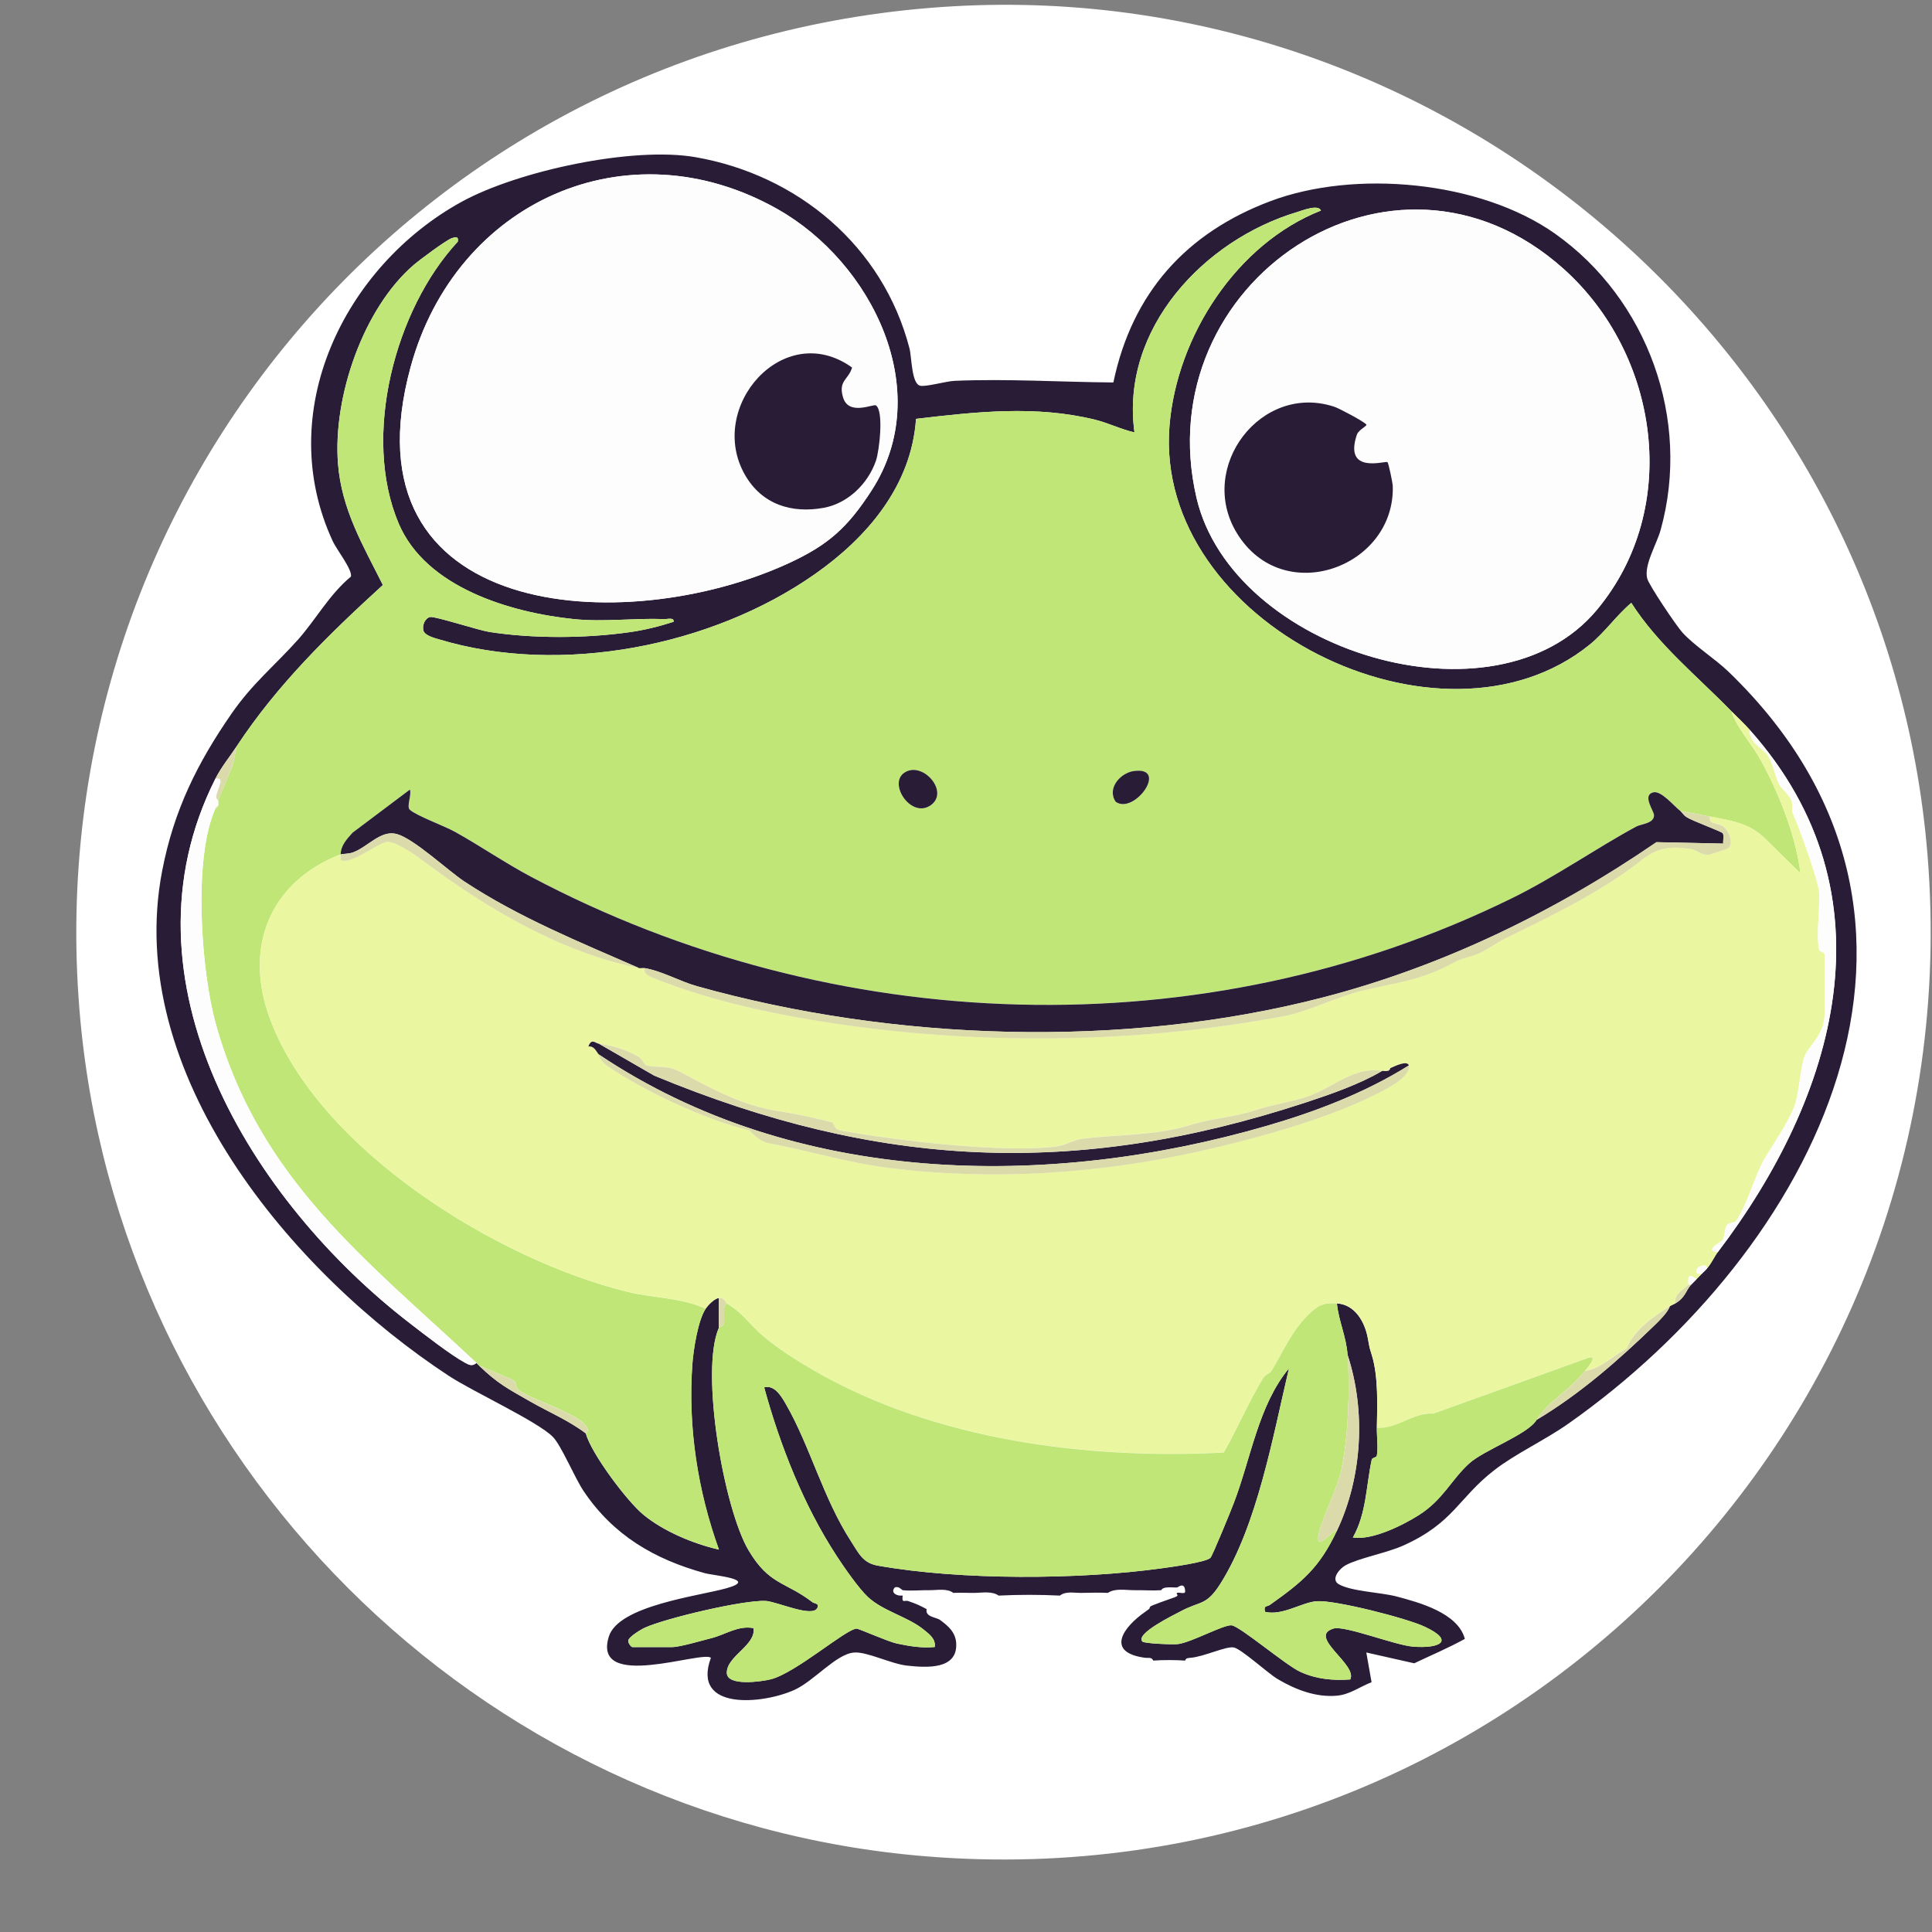 <svg width="25" height="25" viewBox="0 0 25 25" fill="none" xmlns="http://www.w3.org/2000/svg">
<rect x="0" y="0" width="25" height="25" fill="#808080" stroke="none"/>
<g clip-path="url(#clip0_4404_2729)">
<path fill-rule="evenodd" clip-rule="evenodd" d="M12.341 0.081C5.566 0.463 0.478 6.302 1.028 13.065C1.501 18.883 6.166 23.548 11.984 24.021C19.396 24.625 25.545 18.476 24.942 11.063C24.419 4.622 18.791 -0.282 12.341 0.081Z" fill="white"/>
<path d="M2.995 9.236C3.268 8.841 3.559 8.61 3.858 8.275C4.086 8.018 4.263 7.691 4.541 7.461C4.563 7.375 4.357 7.112 4.308 7.008C3.528 5.331 4.457 3.447 5.97 2.613C6.701 2.211 8.187 1.892 9.001 2.034C10.319 2.264 11.425 3.182 11.769 4.509C11.798 4.621 11.794 4.971 11.91 4.992C11.99 5.006 12.242 4.933 12.353 4.928C13.035 4.899 13.726 4.944 14.407 4.949C14.65 3.787 15.352 3.012 16.439 2.603C17.527 2.193 19.15 2.336 20.124 3.025C21.315 3.868 21.886 5.425 21.489 6.856C21.437 7.044 21.27 7.312 21.315 7.486C21.337 7.572 21.692 8.098 21.768 8.182C21.928 8.359 22.192 8.523 22.368 8.693C25.709 11.917 23.47 16.189 20.296 18.421C19.999 18.631 19.61 18.811 19.337 19.023C18.869 19.385 18.813 19.704 18.161 19.998C17.941 20.097 17.587 20.16 17.413 20.254C17.334 20.296 17.214 20.437 17.324 20.5C17.487 20.593 17.859 20.604 18.066 20.657C18.363 20.735 18.866 20.871 18.955 21.207C18.743 21.325 18.519 21.418 18.3 21.523L17.68 21.383L17.748 21.768C17.596 21.826 17.468 21.927 17.3 21.942C17.029 21.967 16.761 21.863 16.531 21.726C16.405 21.651 16.062 21.336 15.965 21.318C15.865 21.299 15.583 21.437 15.405 21.452C15.376 21.455 15.344 21.453 15.336 21.488C15.211 21.479 15.046 21.479 14.922 21.488C14.906 21.439 14.855 21.457 14.819 21.452C14.301 21.383 14.53 21.057 14.819 20.857C14.911 20.793 14.857 20.82 14.887 20.787C14.898 20.776 15.121 20.695 15.163 20.682C15.295 20.641 15.204 20.634 15.232 20.612C15.249 20.599 15.337 20.635 15.336 20.594C15.332 20.458 15.24 20.542 15.232 20.542C15.187 20.543 15.139 20.537 15.095 20.542C15.034 20.548 15.029 20.576 15.026 20.577C14.913 20.585 14.794 20.575 14.681 20.577C14.568 20.578 14.429 20.548 14.336 20.612C14.223 20.606 14.105 20.61 13.991 20.612C13.899 20.613 13.79 20.587 13.715 20.647C13.471 20.634 13.167 20.634 12.922 20.647C12.84 20.587 12.713 20.61 12.612 20.612C12.521 20.613 12.427 20.607 12.336 20.612C12.253 20.55 12.129 20.578 12.026 20.577C11.916 20.575 11.786 20.589 11.681 20.577C11.669 20.575 11.63 20.519 11.578 20.542C11.527 20.6 11.584 20.643 11.646 20.647C11.658 20.648 11.67 20.645 11.681 20.647C11.665 20.753 11.708 20.703 11.75 20.717C11.855 20.753 11.895 20.771 11.991 20.822C11.968 20.924 12.114 20.926 12.164 20.962C12.268 21.038 12.363 21.119 12.373 21.26C12.396 21.612 11.981 21.579 11.737 21.553C11.527 21.53 11.214 21.368 11.048 21.384C10.817 21.405 10.534 21.752 10.28 21.867C9.868 22.054 8.945 22.14 9.199 21.452C9.09 21.353 7.659 21.889 7.878 21.178C8.002 20.775 9.038 20.654 9.4 20.552C9.824 20.434 9.237 20.389 9.122 20.357C8.468 20.178 7.935 19.866 7.551 19.293C7.433 19.116 7.264 18.705 7.154 18.593C6.956 18.393 6.12 18.008 5.81 17.805C3.785 16.478 1.591 13.891 2.099 11.266C2.249 10.486 2.554 9.873 2.995 9.236ZM11.281 6.343C12.11 5.056 11.28 3.395 10.062 2.707C8.119 1.608 5.899 2.607 5.314 4.747C4.414 8.04 8.082 8.262 10.198 7.292C10.72 7.053 10.97 6.825 11.281 6.343V6.343ZM22.402 9.201C21.959 8.747 21.453 8.34 21.109 7.801C20.917 7.962 20.767 8.182 20.572 8.34C18.649 9.902 14.927 8.061 15.133 5.512C15.227 4.345 16.008 3.151 17.093 2.725C17.059 2.64 16.855 2.723 16.784 2.744C15.584 3.102 14.495 4.252 14.68 5.595C14.505 5.556 14.346 5.474 14.17 5.431C13.402 5.242 12.626 5.329 11.853 5.42C11.794 6.288 11.217 6.958 10.542 7.431C9.211 8.364 7.253 8.747 5.683 8.274C5.624 8.257 5.5 8.225 5.48 8.163C5.459 8.096 5.499 7.997 5.567 7.984C5.628 7.972 6.19 8.155 6.33 8.177C6.896 8.266 7.575 8.261 8.143 8.181C8.338 8.154 8.529 8.106 8.716 8.046C8.724 7.985 8.638 8.013 8.596 8.011C8.203 7.996 7.819 8.051 7.424 8.011C6.604 7.926 5.511 7.603 5.159 6.775C4.68 5.647 5.109 4.004 5.924 3.127C5.938 3.057 5.894 3.065 5.845 3.082C5.768 3.111 5.434 3.359 5.356 3.426C4.7 3.989 4.307 5.137 4.373 5.997C4.42 6.594 4.696 7.054 4.954 7.57C4.254 8.209 3.588 8.859 3.063 9.656C2.971 9.796 2.864 9.924 2.787 10.076C1.471 12.685 3.267 15.557 5.307 17.126C5.486 17.264 5.832 17.534 6.016 17.633C6.073 17.663 6.107 17.683 6.165 17.637C6.177 17.648 6.188 17.66 6.2 17.672C6.439 17.904 6.582 17.976 6.864 18.137C7.102 18.273 7.358 18.38 7.579 18.547C7.65 18.808 8.108 19.419 8.321 19.597C8.583 19.815 8.975 19.978 9.302 20.052C9.028 19.293 8.899 18.468 8.958 17.655C8.971 17.47 9.031 17.086 9.13 16.937C9.162 16.889 9.245 16.802 9.302 16.797V17.182C9.058 17.737 9.365 19.52 9.688 20.063C9.955 20.513 10.163 20.463 10.513 20.732C10.537 20.751 10.604 20.745 10.577 20.805C10.516 20.939 10.052 20.723 9.906 20.716C9.617 20.703 8.624 20.937 8.347 21.061C8.295 21.084 8.14 21.178 8.13 21.226C8.123 21.26 8.169 21.313 8.182 21.313H8.699C8.8 21.313 9.085 21.227 9.206 21.197C9.387 21.152 9.553 21.029 9.75 21.068C9.785 21.29 9.402 21.429 9.405 21.647C9.408 21.824 9.857 21.759 9.972 21.73C10.295 21.65 10.941 21.082 11.084 21.074C11.111 21.073 11.492 21.243 11.605 21.267C11.771 21.302 11.923 21.328 12.095 21.312C12.112 21.207 12.023 21.145 11.954 21.088C11.752 20.922 11.429 20.849 11.232 20.666C11.113 20.556 10.919 20.277 10.826 20.133C10.402 19.485 10.092 18.699 9.888 17.952C10.022 17.917 10.11 18.066 10.171 18.172C10.484 18.717 10.651 19.387 11.012 19.944C11.113 20.1 11.165 20.224 11.357 20.259C12.43 20.45 13.958 20.443 15.038 20.293C15.15 20.277 15.604 20.216 15.663 20.158C15.69 20.131 15.93 19.543 15.965 19.45C16.187 18.872 16.284 18.182 16.679 17.707C16.474 18.575 16.269 19.741 15.79 20.496C15.607 20.784 15.533 20.712 15.277 20.851C15.2 20.892 14.684 21.14 14.783 21.242C14.807 21.267 15.18 21.283 15.245 21.274C15.421 21.25 15.835 21.02 15.937 21.031C16.046 21.044 16.638 21.548 16.827 21.634C17.035 21.728 17.245 21.748 17.472 21.732C17.572 21.539 16.913 21.177 17.255 21.073C17.4 21.029 18.048 21.289 18.286 21.307C18.622 21.334 18.836 21.237 18.437 21.05C18.199 20.938 17.29 20.707 17.046 20.719C16.851 20.729 16.596 20.913 16.369 20.857C16.349 20.768 16.392 20.796 16.433 20.766C16.861 20.463 17.074 20.284 17.299 19.807C17.627 19.116 17.676 18.258 17.437 17.532C17.419 17.288 17.324 17.102 17.299 16.867C17.529 16.879 17.661 17.101 17.7 17.321C17.727 17.471 17.721 17.433 17.754 17.544C17.836 17.822 17.822 18.186 17.816 18.477C17.814 18.581 17.836 18.751 17.815 18.838C17.809 18.863 17.756 18.86 17.75 18.889C17.677 19.226 17.683 19.581 17.506 19.895C17.753 19.934 18.144 19.742 18.359 19.606C18.674 19.406 18.777 19.15 19.011 18.937C19.202 18.763 19.775 18.56 19.884 18.372C20.445 18.037 20.946 17.598 21.415 17.143C21.473 17.088 21.583 16.977 21.608 16.902C21.63 16.888 21.655 16.88 21.677 16.867C21.811 16.789 21.813 16.697 21.884 16.622C21.905 16.599 21.928 16.58 21.953 16.552C21.972 16.53 21.997 16.51 22.022 16.482C22.041 16.46 22.066 16.441 22.091 16.411C22.153 16.337 22.181 16.264 22.229 16.201C23.746 14.206 24.551 11.588 22.642 9.446C22.561 9.354 22.483 9.285 22.401 9.201H22.402ZM20.664 7.891C21.763 6.572 21.469 4.584 20.231 3.477C18.019 1.499 14.835 3.664 15.483 6.443C15.945 8.422 19.35 9.469 20.664 7.891Z" fill="#291C36"/>
<path d="M3.063 9.656C3.589 8.859 4.254 8.209 4.955 7.57C4.696 7.054 4.42 6.594 4.374 5.997C4.307 5.137 4.7 3.989 5.356 3.426C5.435 3.359 5.768 3.111 5.846 3.082C5.895 3.065 5.938 3.057 5.924 3.127C5.109 4.004 4.68 5.647 5.16 6.775C5.511 7.603 6.605 7.926 7.425 8.011C7.82 8.051 8.203 7.996 8.596 8.011C8.638 8.013 8.725 7.985 8.717 8.046C8.529 8.107 8.338 8.154 8.143 8.181C7.576 8.261 6.896 8.265 6.33 8.177C6.191 8.155 5.628 7.972 5.567 7.984C5.499 7.997 5.459 8.096 5.48 8.163C5.5 8.225 5.625 8.257 5.683 8.274C7.253 8.747 9.212 8.364 10.542 7.431C11.218 6.958 11.794 6.289 11.854 5.42C12.627 5.329 13.403 5.242 14.171 5.431C14.346 5.474 14.505 5.556 14.68 5.595C14.495 4.252 15.585 3.102 16.785 2.744C16.855 2.723 17.059 2.64 17.093 2.724C16.008 3.152 15.228 4.345 15.133 5.512C14.927 8.062 18.649 9.902 20.573 8.34C20.768 8.182 20.917 7.962 21.109 7.801C21.453 8.34 21.96 8.747 22.402 9.201C22.486 9.439 22.669 9.626 22.787 9.842C23.022 10.27 23.238 10.814 23.298 11.301L22.851 10.863C22.642 10.648 22.404 10.622 22.127 10.566C22.001 10.54 21.874 10.517 21.748 10.495C21.66 10.429 21.494 10.221 21.39 10.252C21.249 10.294 21.404 10.489 21.403 10.549C21.402 10.657 21.238 10.659 21.17 10.695C20.645 10.98 20.119 11.349 19.565 11.622C15.569 13.585 10.786 13.42 6.867 11.342C6.533 11.164 6.218 10.945 5.887 10.762C5.75 10.685 5.39 10.555 5.303 10.477C5.258 10.436 5.331 10.283 5.305 10.215L4.563 10.774C4.488 10.859 4.412 10.936 4.409 11.055C3.489 11.412 3.148 12.261 3.496 13.19C4.132 14.889 6.448 16.308 8.123 16.717C8.449 16.797 8.832 16.792 9.131 16.936C9.032 17.085 8.973 17.469 8.96 17.654C8.901 18.467 9.03 19.291 9.304 20.051C8.977 19.977 8.585 19.814 8.322 19.596C8.109 19.418 7.652 18.807 7.581 18.546C7.58 18.543 7.622 18.526 7.6 18.479C7.513 18.294 6.891 18.122 6.71 17.986C6.665 17.952 6.689 17.876 6.627 17.852L6.202 17.671C6.19 17.659 6.179 17.647 6.167 17.636C4.741 16.301 3.347 15.256 2.791 13.241C2.603 12.559 2.496 11.103 2.789 10.46C2.807 10.456 2.82 10.444 2.823 10.425C2.827 10.406 2.824 10.377 2.823 10.355L3.013 9.899L3.065 9.655L3.063 9.656ZM12.05 10.415C12.288 10.237 11.927 9.835 11.696 10.003C11.493 10.151 11.798 10.603 12.05 10.415ZM14.672 9.977C14.498 10.001 14.319 10.202 14.437 10.376C14.677 10.548 15.129 9.917 14.672 9.977Z" fill="#BFE676"/>
<path d="M22.401 9.2C22.484 9.284 22.562 9.354 22.643 9.445C22.619 9.598 22.826 9.7 22.873 9.771C22.932 9.856 22.978 10.06 23.024 10.153C23.045 10.197 23.172 10.3 23.188 10.38C23.211 10.502 23.159 10.433 23.227 10.591C23.311 10.789 23.494 11.309 23.534 11.501C23.566 11.656 23.493 12.087 23.54 12.291C23.547 12.319 23.607 12.303 23.612 12.366C23.619 12.454 23.616 13.096 23.608 13.171C23.582 13.419 23.392 13.546 23.348 13.678C23.288 13.861 23.282 14.171 23.209 14.343C23.118 14.558 22.954 14.792 22.838 14.984C22.715 15.191 22.62 15.562 22.471 15.79C22.444 15.832 22.382 15.813 22.35 15.85C22.31 15.896 22.323 15.998 22.288 16.05C22.278 16.065 22.037 16.19 22.229 16.2C22.181 16.263 22.153 16.336 22.091 16.41L22.072 16.377C21.959 16.356 21.888 16.501 22.022 16.48C21.998 16.509 21.972 16.529 21.953 16.551C21.853 16.48 21.837 16.507 21.849 16.621C21.775 16.698 21.66 16.734 21.677 16.866C21.655 16.879 21.63 16.887 21.608 16.901C21.399 17.032 21.145 17.202 21.046 17.45C20.875 17.537 20.718 17.708 20.505 17.741C20.53 17.708 20.685 17.537 20.56 17.567L18.549 18.291C18.282 18.275 18.082 18.493 17.817 18.476C17.823 18.185 17.837 17.82 17.754 17.543C17.721 17.432 17.727 17.47 17.701 17.32C17.661 17.099 17.53 16.877 17.3 16.865C17.152 16.858 17.086 16.87 16.973 16.971C16.721 17.195 16.614 17.478 16.453 17.738C16.432 17.771 16.375 17.782 16.343 17.836C16.158 18.145 16.013 18.48 15.836 18.794C14.064 18.886 12.095 18.634 10.533 17.734C10.319 17.61 10.061 17.445 9.872 17.284C9.698 17.135 9.612 16.989 9.406 16.865C9.385 16.853 9.383 16.789 9.303 16.795C9.246 16.8 9.163 16.886 9.13 16.935C8.831 16.791 8.448 16.796 8.122 16.716C6.447 16.308 4.131 14.888 3.495 13.189C3.147 12.26 3.488 11.411 4.408 11.054C4.407 11.078 4.407 11.101 4.408 11.124C4.509 11.201 4.874 10.919 4.994 10.894C5.113 10.868 5.377 11.064 5.479 11.14C6.279 11.739 7.257 12.326 8.268 12.524C8.289 12.529 8.316 12.521 8.337 12.524C8.336 12.601 8.379 12.623 8.44 12.648C9.276 12.986 10.251 13.176 11.15 13.291C12.944 13.521 14.858 13.481 16.62 13.147C16.924 13.089 17.32 12.891 17.638 12.815C18.044 12.718 18.366 12.687 18.759 12.482C18.922 12.397 18.886 12.418 19.084 12.357C19.201 12.321 19.366 12.197 19.488 12.137C20.08 11.848 20.732 11.533 21.247 11.124C21.446 10.967 21.61 10.946 21.87 10.982C21.962 10.995 22.01 11.065 22.109 11.058C22.126 11.057 22.349 10.984 22.36 10.976C22.446 10.915 22.369 10.742 22.297 10.689C22.233 10.643 22.11 10.675 22.127 10.564C22.404 10.62 22.641 10.647 22.851 10.861L23.298 11.299C23.238 10.813 23.021 10.268 22.787 9.841C22.668 9.624 22.486 9.438 22.402 9.199L22.401 9.2ZM7.751 13.505C7.708 13.501 7.652 13.425 7.614 13.54C7.693 13.526 7.727 13.629 7.751 13.645C7.745 13.691 7.817 13.763 7.847 13.784C8.327 14.115 9.134 14.492 9.692 14.625C9.707 14.628 9.808 14.766 9.948 14.792C10.46 14.888 10.97 15.044 11.495 15.111C12.827 15.281 14.197 15.188 15.488 14.903C16.247 14.736 17.379 14.433 18.041 14.03C18.106 13.991 18.258 13.87 18.231 13.785C18.207 13.714 18.051 13.795 17.989 13.82C17.975 13.826 17.964 13.842 17.955 13.855C17.938 13.859 17.904 13.858 17.886 13.855C17.512 13.8 17.257 14.071 16.921 14.188C16.715 14.259 16.485 14.287 16.263 14.359C15.948 14.463 15.685 14.468 15.396 14.558C14.956 14.695 14.488 14.675 14.012 14.734C13.885 14.75 13.779 14.822 13.664 14.836C12.968 14.922 11.581 14.756 10.869 14.626C10.784 14.611 10.799 14.528 10.76 14.519C10.531 14.465 10.314 14.415 10.079 14.378C9.608 14.305 9.239 14.104 8.816 13.876C8.621 13.772 8.515 13.823 8.362 13.786C8.335 13.779 8.319 13.706 8.259 13.672C8.112 13.589 7.916 13.522 7.751 13.505V13.505Z" fill="#EBF7A0"/>
<path d="M11.281 6.342C10.97 6.824 10.72 7.052 10.198 7.291C8.083 8.261 4.414 8.039 5.314 4.747C5.899 2.607 8.119 1.608 10.062 2.706C11.28 3.395 12.11 5.056 11.281 6.342ZM11.027 4.755C10.144 4.121 9.139 5.266 9.641 6.144C9.86 6.529 10.246 6.646 10.661 6.57C10.969 6.513 11.232 6.262 11.335 5.96C11.38 5.831 11.438 5.319 11.336 5.245C11.303 5.221 10.98 5.387 10.908 5.138C10.846 4.923 10.979 4.917 11.027 4.755Z" fill="#FDFDFD"/>
<path d="M20.664 7.891C19.35 9.469 15.945 8.422 15.483 6.442C14.834 3.664 18.019 1.498 20.23 3.477C21.468 4.584 21.762 6.572 20.664 7.891ZM17.679 5.49C17.633 5.446 17.334 5.286 17.265 5.263C16.317 4.951 15.487 6.046 16.002 6.895C16.599 7.877 18.06 7.338 18.021 6.282C18.02 6.246 17.966 5.989 17.954 5.98C17.925 5.959 17.385 6.143 17.556 5.627C17.58 5.555 17.701 5.511 17.679 5.49V5.49Z" fill="#FDFDFD"/>
<path d="M9.406 16.867C9.612 16.991 9.698 17.137 9.872 17.286C10.06 17.447 10.319 17.612 10.533 17.735C12.095 18.636 14.064 18.888 15.836 18.796C16.013 18.483 16.157 18.147 16.343 17.837C16.375 17.784 16.432 17.773 16.453 17.739C16.614 17.48 16.721 17.197 16.973 16.972C17.086 16.872 17.152 16.859 17.3 16.867C17.324 17.103 17.42 17.289 17.438 17.532C17.47 17.967 17.447 18.584 17.359 19.01C17.309 19.258 17.066 19.732 17.057 19.894C17.048 20.061 17.241 19.794 17.3 19.808C17.074 20.284 16.861 20.464 16.433 20.767C16.392 20.796 16.349 20.768 16.369 20.857C16.596 20.913 16.851 20.729 17.046 20.72C17.29 20.708 18.199 20.939 18.437 21.05C18.837 21.238 18.622 21.334 18.286 21.308C18.049 21.289 17.4 21.03 17.255 21.074C16.913 21.178 17.572 21.54 17.472 21.732C17.246 21.748 17.035 21.729 16.827 21.634C16.638 21.549 16.047 21.044 15.937 21.032C15.836 21.021 15.422 21.251 15.246 21.274C15.179 21.283 14.807 21.267 14.783 21.242C14.685 21.14 15.2 20.893 15.277 20.851C15.534 20.713 15.607 20.784 15.79 20.497C16.269 19.742 16.474 18.575 16.679 17.707C16.283 18.182 16.187 18.872 15.965 19.45C15.93 19.543 15.69 20.131 15.663 20.158C15.604 20.217 15.151 20.278 15.038 20.293C13.958 20.443 12.43 20.45 11.357 20.259C11.165 20.225 11.113 20.101 11.012 19.945C10.652 19.388 10.484 18.717 10.171 18.173C10.11 18.066 10.023 17.917 9.889 17.953C10.092 18.7 10.402 19.485 10.826 20.134C10.92 20.277 11.113 20.557 11.232 20.667C11.429 20.85 11.752 20.923 11.954 21.089C12.023 21.146 12.112 21.207 12.095 21.313C11.923 21.328 11.771 21.302 11.605 21.267C11.492 21.244 11.112 21.073 11.084 21.075C10.941 21.083 10.296 21.65 9.973 21.731C9.857 21.76 9.408 21.825 9.405 21.648C9.402 21.429 9.786 21.291 9.751 21.068C9.553 21.03 9.387 21.152 9.206 21.198C9.085 21.228 8.801 21.313 8.699 21.313H8.182C8.169 21.313 8.123 21.261 8.131 21.226C8.141 21.179 8.296 21.084 8.347 21.061C8.624 20.938 9.617 20.703 9.906 20.716C10.053 20.723 10.517 20.939 10.577 20.805C10.605 20.745 10.538 20.752 10.513 20.733C10.164 20.464 9.955 20.513 9.688 20.064C9.365 19.521 9.057 17.738 9.302 17.183C9.305 17.177 9.354 17.168 9.365 17.126C9.387 17.041 9.337 16.922 9.405 16.868L9.406 16.867Z" fill="#BFE676"/>
<path d="M17.817 18.476C18.082 18.493 18.282 18.276 18.549 18.292L20.56 17.568C20.685 17.538 20.53 17.709 20.506 17.741C20.312 17.993 20.017 18.146 19.885 18.371C19.775 18.56 19.203 18.762 19.011 18.937C18.778 19.149 18.675 19.405 18.36 19.605C18.145 19.741 17.753 19.934 17.507 19.895C17.684 19.58 17.677 19.225 17.75 18.888C17.756 18.859 17.81 18.863 17.816 18.837C17.836 18.75 17.815 18.581 17.817 18.477L17.817 18.476Z" fill="#BFE676"/>
<path d="M2.788 10.076C2.921 10.046 2.81 10.209 2.798 10.311C2.795 10.336 2.823 10.352 2.823 10.356C2.823 10.378 2.826 10.407 2.823 10.426C2.812 10.437 2.794 10.447 2.788 10.461C2.495 11.104 2.602 12.56 2.79 13.242C3.346 15.257 4.74 16.302 6.166 17.637C6.108 17.683 6.074 17.663 6.017 17.633C5.834 17.534 5.487 17.264 5.308 17.126C3.268 15.557 1.472 12.685 2.788 10.076H2.788Z" fill="#FDFDFD"/>
<path d="M22.643 9.445C24.552 11.588 23.747 14.206 22.23 16.201C22.037 16.191 22.278 16.066 22.288 16.051C22.323 15.998 22.311 15.897 22.351 15.85C22.382 15.814 22.444 15.833 22.472 15.791C22.621 15.563 22.715 15.191 22.839 14.985C22.954 14.793 23.119 14.558 23.21 14.343C23.282 14.172 23.288 13.861 23.349 13.679C23.392 13.546 23.582 13.42 23.608 13.172C23.616 13.096 23.619 12.455 23.613 12.367C23.608 12.303 23.547 12.32 23.541 12.292C23.493 12.087 23.566 11.656 23.534 11.501C23.495 11.31 23.312 10.789 23.227 10.592C23.159 10.434 23.212 10.503 23.188 10.381C23.173 10.301 23.046 10.197 23.024 10.154C22.979 10.06 22.933 9.857 22.874 9.771C22.826 9.701 22.619 9.599 22.643 9.446L22.643 9.445Z" fill="#FDFDFD"/>
<path d="M17.3 19.807C17.241 19.793 17.049 20.06 17.058 19.893C17.067 19.731 17.309 19.257 17.36 19.009C17.448 18.583 17.47 17.967 17.438 17.531C17.677 18.258 17.628 19.115 17.301 19.807H17.3Z" fill="#DBDAAB"/>
<path d="M21.609 16.902C21.584 16.978 21.474 17.088 21.416 17.144C20.947 17.599 20.447 18.037 19.886 18.372C20.017 18.147 20.313 17.994 20.506 17.742C20.719 17.71 20.876 17.538 21.047 17.452C21.146 17.204 21.4 17.033 21.609 16.902Z" fill="#DBDAAB"/>
<path d="M6.201 17.672L6.626 17.853C6.688 17.877 6.663 17.953 6.709 17.987C6.89 18.123 7.512 18.296 7.599 18.48C7.621 18.527 7.579 18.544 7.579 18.547C7.358 18.38 7.103 18.273 6.864 18.137C6.582 17.975 6.439 17.905 6.2 17.672H6.201Z" fill="#DBDAAB"/>
<path d="M3.064 9.656L3.012 9.9L2.823 10.356C2.823 10.352 2.795 10.336 2.798 10.311C2.81 10.209 2.921 10.047 2.788 10.076C2.865 9.924 2.971 9.796 3.064 9.656Z" fill="#DBDAAB"/>
<path d="M9.406 16.867C9.338 16.921 9.388 17.041 9.366 17.125C9.354 17.168 9.305 17.177 9.303 17.182V16.797C9.383 16.791 9.385 16.855 9.406 16.867L9.406 16.867Z" fill="#DBDAAB"/>
<path d="M21.678 16.866C21.662 16.734 21.776 16.699 21.851 16.621H21.885C21.815 16.697 21.812 16.789 21.678 16.866Z" fill="#DBDAAB"/>
<path d="M22.091 16.412C22.067 16.442 22.041 16.461 22.022 16.482C21.888 16.503 21.959 16.358 22.072 16.379L22.091 16.412Z" fill="#FDFDFD"/>
<path d="M21.954 16.553C21.929 16.581 21.906 16.599 21.885 16.623H21.85C21.838 16.509 21.854 16.482 21.954 16.553Z" fill="#FDFDFD"/>
<path d="M4.408 11.057C4.411 10.937 4.487 10.86 4.562 10.775L5.304 10.217C5.33 10.284 5.257 10.437 5.303 10.478C5.389 10.556 5.749 10.687 5.886 10.763C6.217 10.947 6.532 11.165 6.867 11.343C10.786 13.421 15.569 13.587 19.564 11.623C20.119 11.351 20.645 10.982 21.17 10.697C21.238 10.66 21.402 10.658 21.403 10.55C21.403 10.491 21.248 10.295 21.389 10.254C21.493 10.222 21.659 10.43 21.747 10.497C21.767 10.512 21.781 10.546 21.825 10.574C21.906 10.626 22.279 10.76 22.293 10.783C22.312 10.817 22.294 10.875 22.299 10.916L21.435 10.898C20.117 11.802 18.656 12.51 17.108 12.91C14.544 13.572 11.565 13.476 9.02 12.762C8.798 12.7 8.562 12.564 8.338 12.527C8.316 12.523 8.29 12.531 8.269 12.527C7.499 12.19 6.716 11.873 6.01 11.408C5.796 11.266 5.356 10.852 5.133 10.792C4.927 10.737 4.76 10.959 4.57 11.029C4.507 11.053 4.437 11.046 4.408 11.057Z" fill="#291C36"/>
<path d="M22.126 10.566C22.109 10.676 22.233 10.645 22.296 10.691C22.369 10.744 22.445 10.917 22.359 10.978C22.349 10.986 22.125 11.059 22.109 11.06C22.01 11.066 21.961 10.997 21.869 10.984C21.61 10.947 21.446 10.969 21.247 11.126C20.732 11.534 20.08 11.85 19.487 12.139C19.365 12.198 19.2 12.323 19.083 12.359C18.886 12.419 18.922 12.399 18.759 12.484C18.365 12.689 18.044 12.72 17.637 12.817C17.32 12.892 16.923 13.09 16.619 13.148C14.858 13.482 12.943 13.523 11.15 13.293C10.25 13.177 9.275 12.988 8.44 12.649C8.378 12.624 8.336 12.602 8.337 12.526C8.561 12.562 8.797 12.699 9.019 12.761C11.565 13.475 14.543 13.571 17.108 12.909C18.655 12.51 20.116 11.801 21.434 10.897L22.298 10.916C22.293 10.874 22.311 10.815 22.292 10.782C22.279 10.759 21.905 10.625 21.824 10.573C21.78 10.545 21.766 10.511 21.746 10.496C21.872 10.518 22 10.541 22.125 10.566L22.126 10.566Z" fill="#DBDAAB"/>
<path d="M12.05 10.415C11.798 10.603 11.493 10.151 11.696 10.003C11.927 9.835 12.288 10.236 12.05 10.415Z" fill="#291C36"/>
<path d="M14.673 9.977C15.129 9.916 14.678 10.547 14.437 10.375C14.319 10.201 14.499 10 14.673 9.977Z" fill="#291C36"/>
<path d="M2.788 10.461C2.794 10.447 2.812 10.436 2.823 10.426C2.819 10.445 2.806 10.456 2.788 10.461Z" fill="#DBDAAB"/>
<path d="M7.752 13.507L8.466 13.919C11.353 15.116 13.912 15.247 16.894 14.267C17.218 14.16 17.599 14.028 17.886 13.857C17.904 13.86 17.939 13.861 17.956 13.857C17.974 13.853 17.985 13.841 17.99 13.822C18.051 13.796 18.208 13.716 18.231 13.787C17.666 14.139 17.035 14.382 16.397 14.567C13.554 15.394 10.287 15.345 7.752 13.647C7.727 13.631 7.694 13.527 7.614 13.542C7.653 13.427 7.708 13.503 7.752 13.507V13.507Z" fill="#291C36"/>
<path d="M7.752 13.506C7.916 13.523 8.113 13.589 8.26 13.673C8.32 13.707 8.336 13.78 8.362 13.786C8.516 13.824 8.621 13.772 8.817 13.877C9.239 14.105 9.609 14.306 10.08 14.379C10.315 14.415 10.532 14.465 10.761 14.52C10.799 14.529 10.785 14.611 10.87 14.627C11.582 14.757 12.969 14.922 13.665 14.837C13.78 14.823 13.886 14.75 14.012 14.735C14.489 14.676 14.956 14.696 15.397 14.559C15.686 14.469 15.949 14.463 16.263 14.36C16.485 14.287 16.716 14.259 16.921 14.188C17.258 14.071 17.512 13.8 17.886 13.856C17.599 14.027 17.218 14.16 16.894 14.266C13.912 15.246 11.353 15.115 8.466 13.918L7.752 13.506Z" fill="#DBDAAB"/>
<path d="M18.231 13.786C18.258 13.871 18.106 13.992 18.041 14.031C17.379 14.434 16.247 14.737 15.488 14.905C14.197 15.19 12.827 15.282 11.495 15.112C10.97 15.046 10.46 14.889 9.948 14.793C9.808 14.767 9.707 14.629 9.692 14.626C9.134 14.493 8.327 14.117 7.847 13.785C7.817 13.764 7.745 13.692 7.751 13.646C10.286 15.345 13.554 15.393 16.396 14.567C17.035 14.381 17.666 14.139 18.231 13.786Z" fill="#DBDAAB"/>
<path d="M8.269 12.526C7.258 12.328 6.279 11.741 5.479 11.142C5.378 11.066 5.109 10.871 4.994 10.896C4.88 10.92 4.51 11.204 4.408 11.126C4.408 11.103 4.408 11.079 4.408 11.056C4.437 11.045 4.506 11.053 4.57 11.029C4.761 10.958 4.928 10.737 5.133 10.792C5.356 10.852 5.796 11.266 6.01 11.407C6.716 11.872 7.5 12.19 8.269 12.526Z" fill="#DBDAAB"/>
<path d="M17.955 13.857C17.964 13.845 17.975 13.828 17.99 13.822C17.985 13.841 17.974 13.854 17.955 13.857Z" fill="#DBDAAB"/>
<path d="M11.026 4.756C10.978 4.917 10.846 4.923 10.908 5.139C10.979 5.388 11.303 5.222 11.335 5.246C11.438 5.32 11.379 5.832 11.335 5.961C11.231 6.263 10.969 6.514 10.66 6.571C10.245 6.647 9.86 6.529 9.64 6.145C9.138 5.267 10.143 4.121 11.026 4.756Z" fill="#291C36"/>
<path d="M17.679 5.49C17.701 5.512 17.581 5.555 17.557 5.627C17.385 6.144 17.926 5.959 17.954 5.98C17.967 5.989 18.02 6.246 18.022 6.283C18.06 7.339 16.599 7.878 16.003 6.895C15.488 6.046 16.317 4.951 17.265 5.263C17.334 5.286 17.634 5.447 17.679 5.491V5.49Z" fill="#291C36"/>
</g>
<defs>
<clipPath id="clip0_4404_2729">
<rect width="23.996" height="24" fill="white" transform="translate(0.987 0.062)"/>
</clipPath>
</defs>
</svg>
